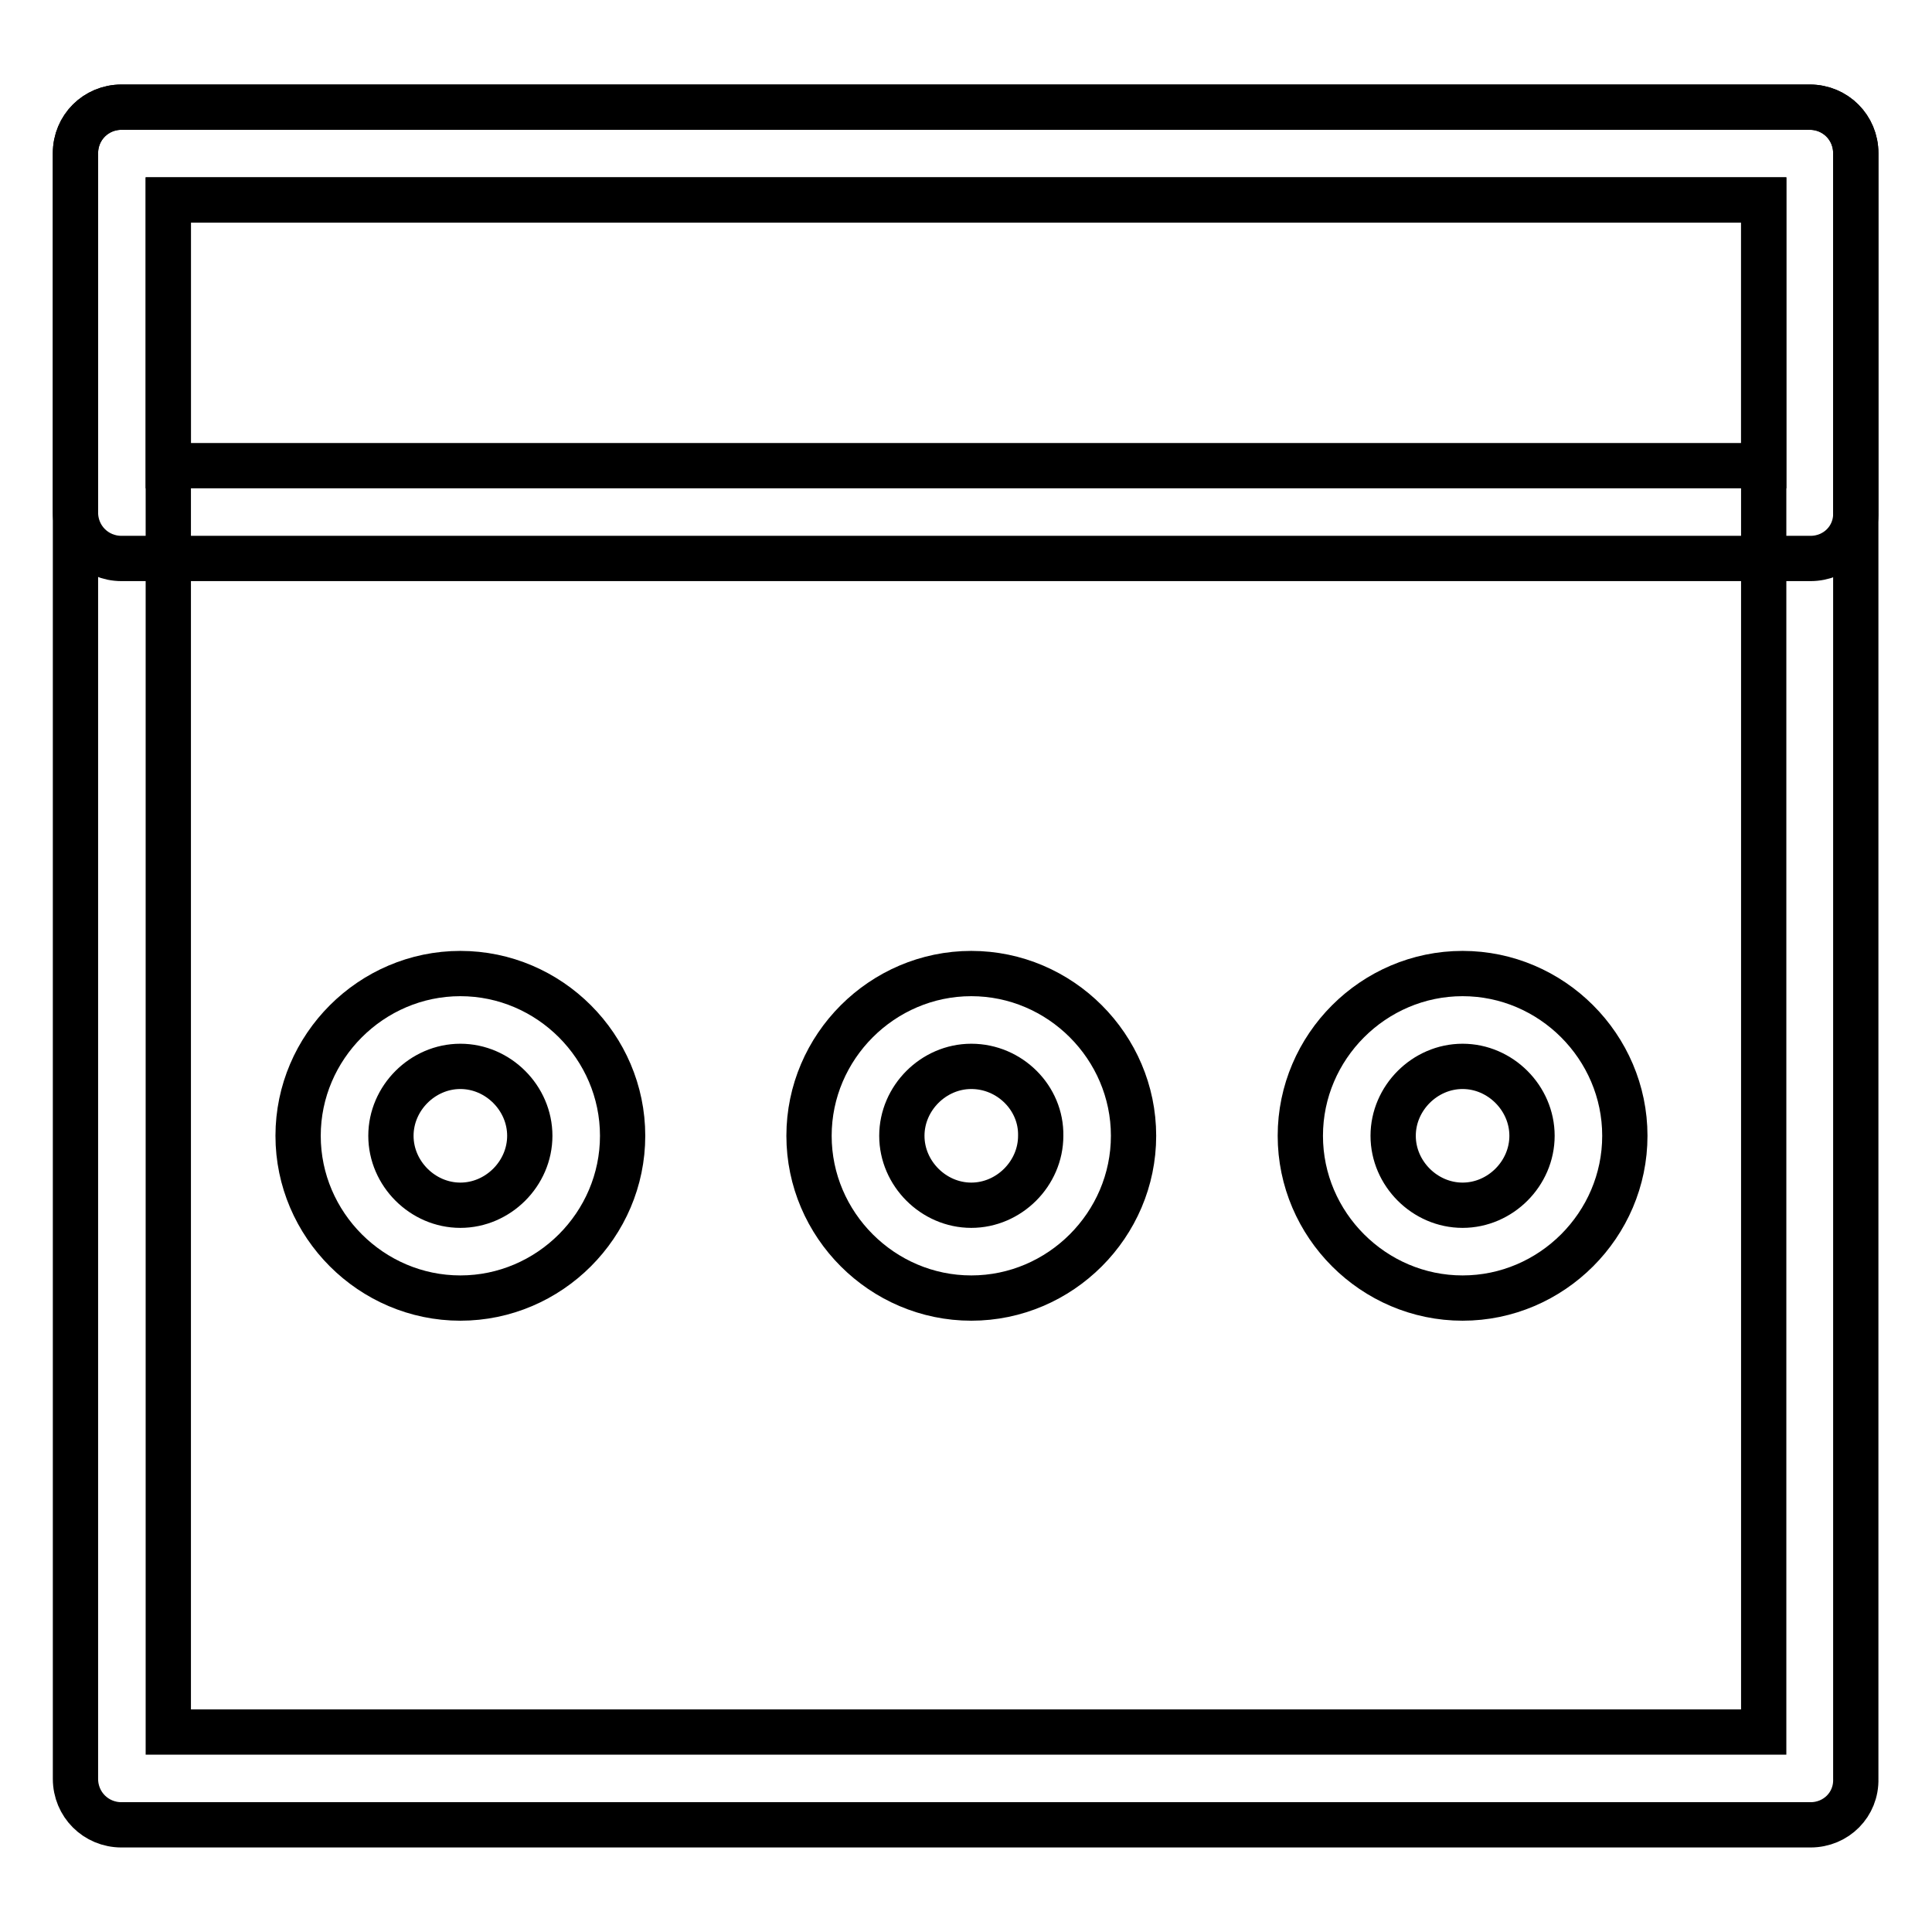 <?xml version="1.0" encoding="utf-8"?>
<!-- Svg Vector Icons : http://www.onlinewebfonts.com/icon -->
<!DOCTYPE svg PUBLIC "-//W3C//DTD SVG 1.1//EN" "http://www.w3.org/Graphics/SVG/1.1/DTD/svg11.dtd">
<svg version="1.1" xmlns="http://www.w3.org/2000/svg" xmlns:xlink="http://www.w3.org/1999/xlink" x="0px" y="0px" viewBox="0 0 256 256" enable-background="new 0 0 256 256" xml:space="preserve">
<g> <path stroke-width="6" fill-opacity="0" stroke="#000000"  d="M239.9,241.8H16.1c-3.4,0-6.1-2.7-6.1-6.1V20.3c0-3.4,2.7-6.1,6.1-6.1h223.7c3.4,0,6.1,2.7,6.1,6.1v215.4 C246,239.1,243.3,241.8,239.9,241.8L239.9,241.8z M22.3,229.5h211.4V26.5H22.3V229.5z"/> <path stroke-width="6" fill-opacity="0" stroke="#000000"  d="M239.9,74H16.1c-3.4,0-6.1-2.7-6.1-6.1V20.3c0-3.4,2.7-6.1,6.1-6.1h223.7c3.4,0,6.1,2.7,6.1,6.1v47.6 C246,71.3,243.3,74,239.9,74L239.9,74z M22.3,61.7h211.4V26.5H22.3V61.7z M61,172c-11.8,0-21.5-9.7-21.5-21.5 c0-11.8,9.7-21.5,21.5-21.5s21.5,9.7,21.5,21.5C82.5,162.3,72.8,172,61,172L61,172z M61,141.3c-5,0-9.2,4.2-9.2,9.2 c0,5,4.2,9.2,9.2,9.2s9.2-4.2,9.2-9.2C70.2,145.5,66,141.3,61,141.3z M128.7,172c-11.8,0-21.5-9.7-21.5-21.5 c0-11.8,9.7-21.5,21.5-21.5c11.8,0,21.5,9.7,21.5,21.5C150.2,162.3,140.5,172,128.7,172z M128.7,141.3c-5,0-9.2,4.2-9.2,9.2 c0,5,4.2,9.2,9.2,9.2c5,0,9.2-4.2,9.2-9.2C138,145.5,133.8,141.3,128.7,141.3z M193.8,172c-11.8,0-21.5-9.7-21.5-21.5 c0-11.8,9.7-21.5,21.5-21.5c11.8,0,21.5,9.7,21.5,21.5C215.3,162.3,205.6,172,193.8,172z M193.8,141.3c-5,0-9.2,4.2-9.2,9.2 c0,5,4.2,9.2,9.2,9.2c5,0,9.2-4.2,9.2-9.2C203,145.5,198.8,141.3,193.8,141.3z"/></g>
</svg>